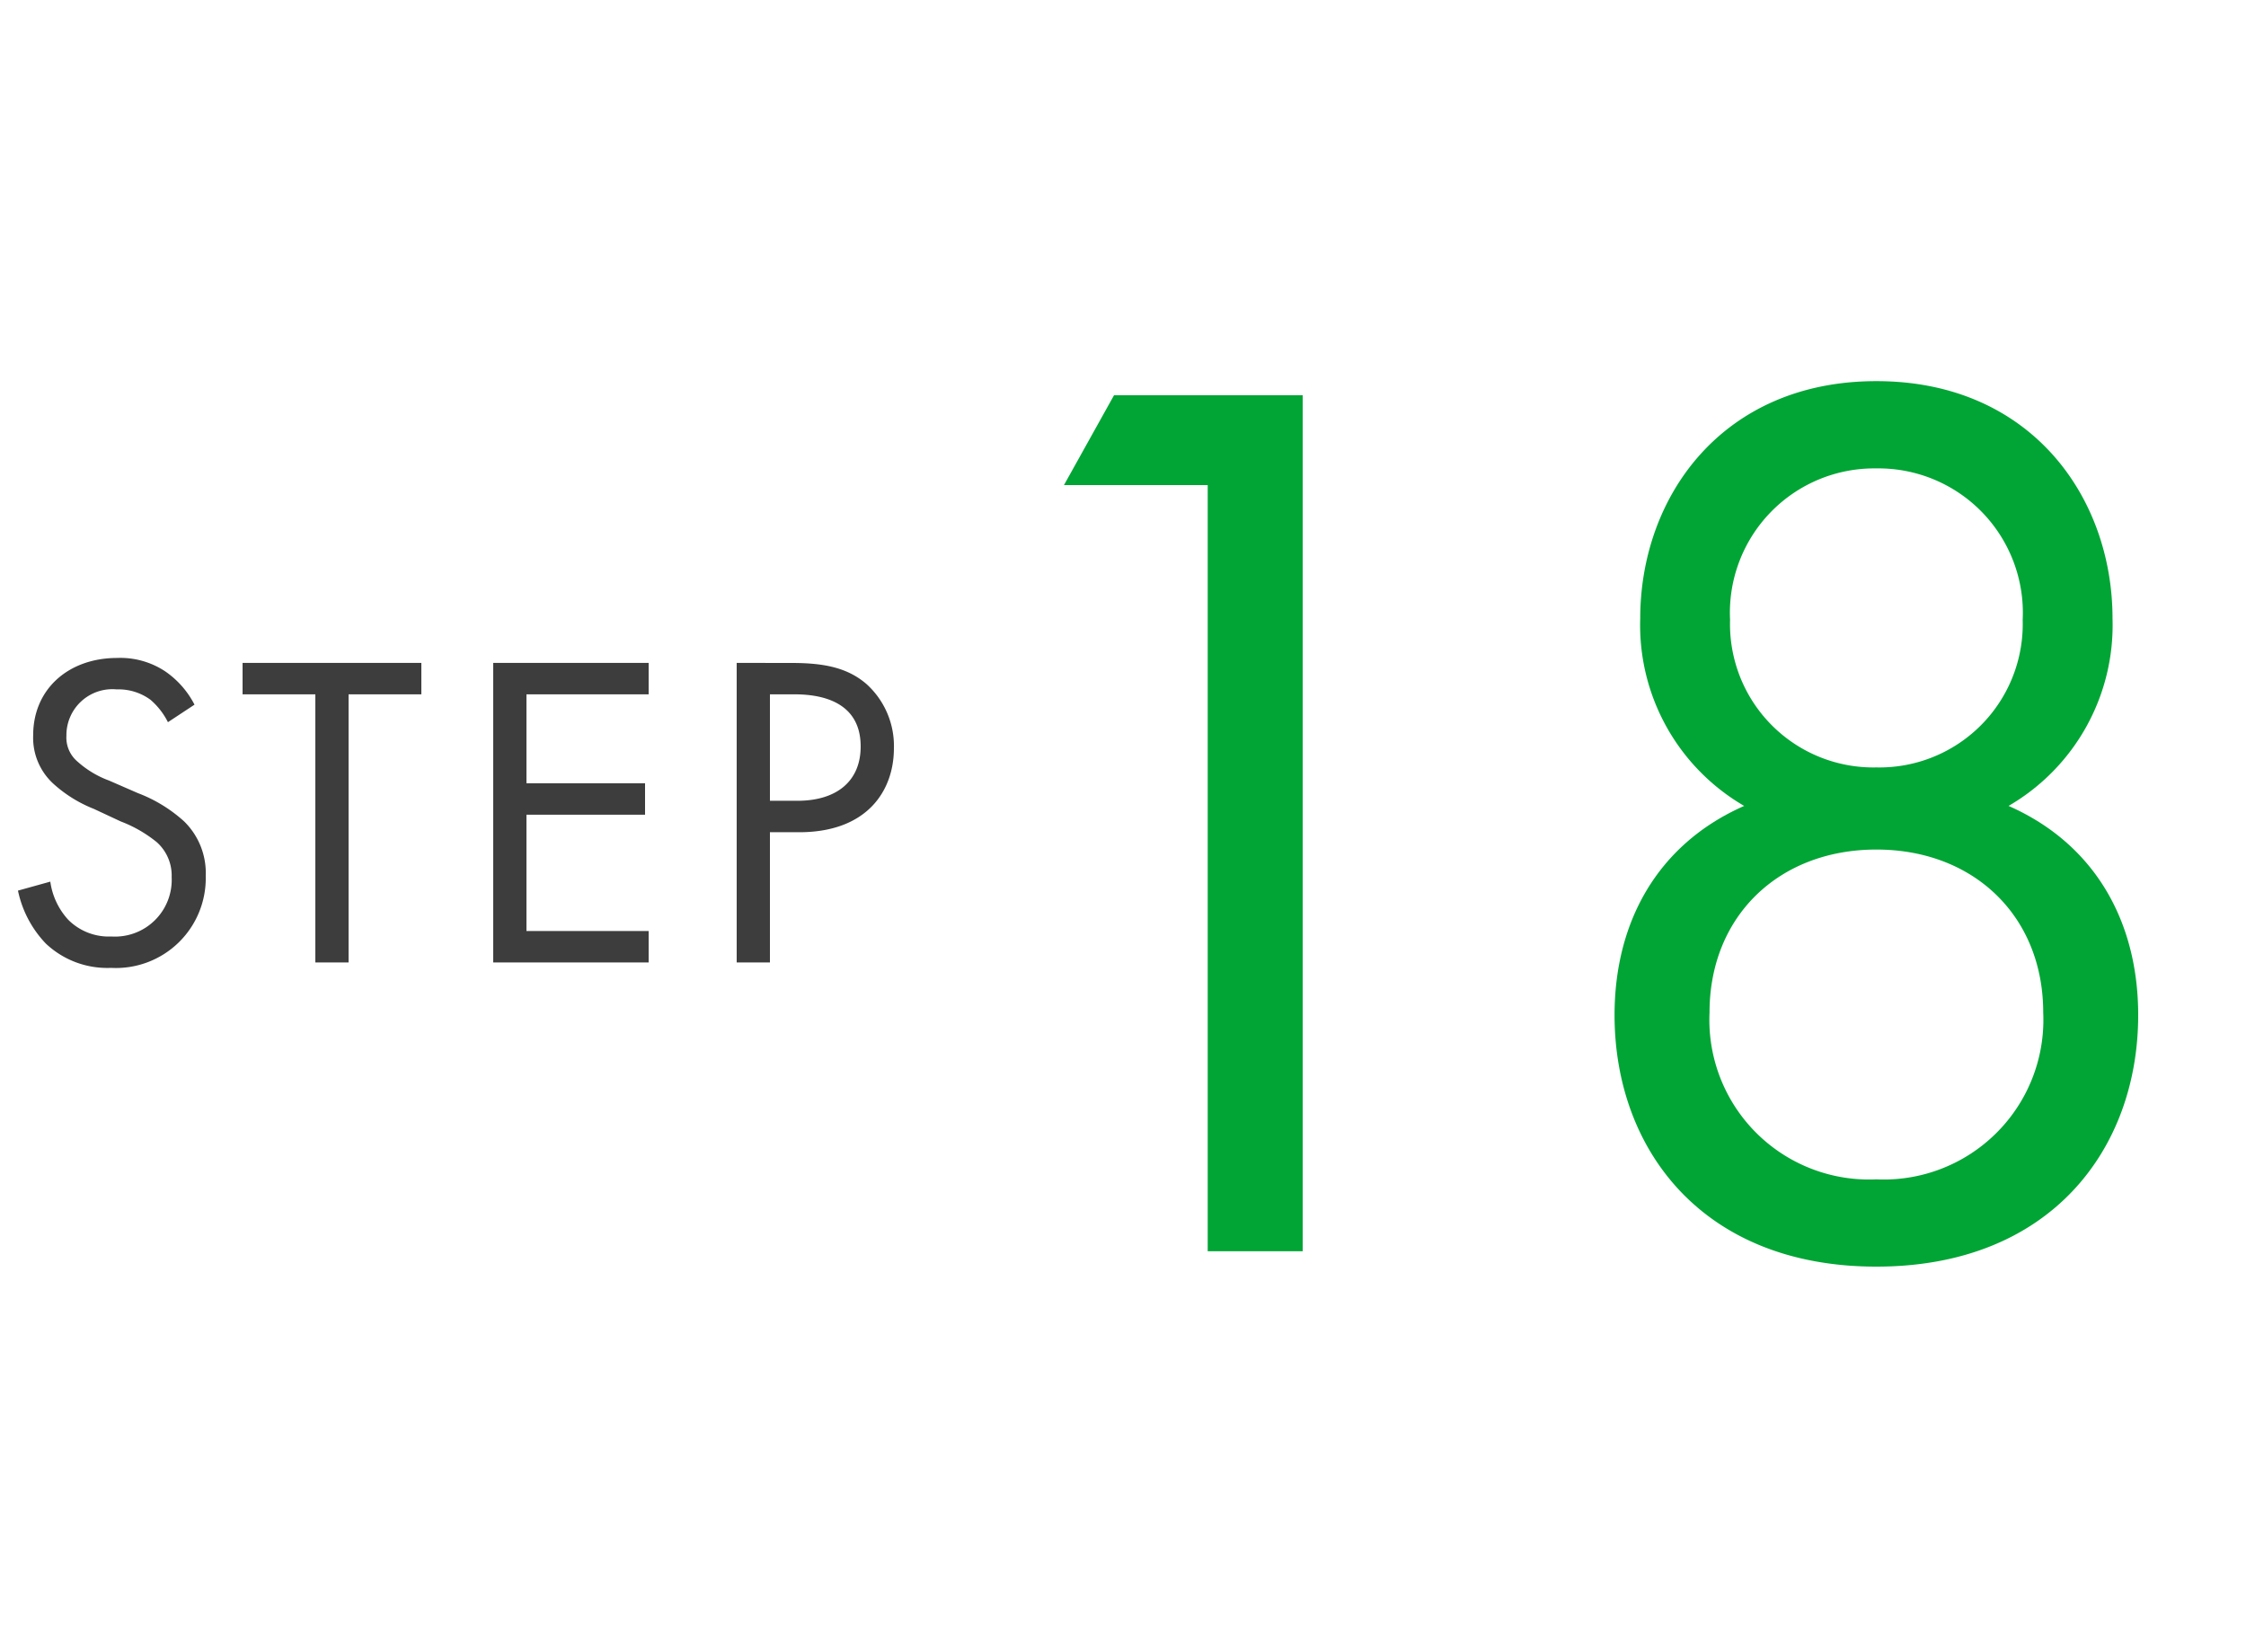 <svg xmlns="http://www.w3.org/2000/svg" width="140" height="103" viewBox="0 0 140 103">
  <g id="グループ_524" data-name="グループ 524" transform="translate(-1031 -7529)">
    <rect id="長方形_226" data-name="長方形 226" width="140" height="103" transform="translate(1031 7529)" fill="#fff" opacity="0"/>
    <g id="グループ_521" data-name="グループ 521">
      <path id="パス_199" data-name="パス 199" d="M21.28,0H27.2V-53.36H15.44l-3.12,5.6h8.96ZM71.2-27.76a13.031,13.031,0,0,0,6.48-11.68c0-7.6-5.12-14.8-14.72-14.8s-14.72,7.2-14.72,14.8a13.031,13.031,0,0,0,6.48,11.68c-5.44,2.4-8.08,7.28-8.08,13.04C46.64-6.4,52.08.96,62.96.96S79.28-6.4,79.28-14.72C79.28-20.48,76.64-25.36,71.2-27.76Zm-8.24-2.4a8.938,8.938,0,0,1-9.12-9.2,9,9,0,0,1,9.12-9.44,9,9,0,0,1,9.12,9.44A8.938,8.938,0,0,1,62.96-30.16Zm0,25.68a9.954,9.954,0,0,1-10.4-10.4c0-6,4.32-10.16,10.4-10.16s10.4,4.16,10.4,10.16A9.954,9.954,0,0,1,62.96-4.48Z" transform="translate(1085 7607)" fill="#00a535"/>
      <path id="パス_200" data-name="パス 200" d="M-15.876-16.072a5.649,5.649,0,0,0-1.82-2.072,5.059,5.059,0,0,0-3-.84c-3.024,0-5.236,1.932-5.236,4.816a3.878,3.878,0,0,0,1.288,3.052,8.268,8.268,0,0,0,2.492,1.54l1.68.784A8.149,8.149,0,0,1-18.228-7.5,2.786,2.786,0,0,1-17.3-5.32a3.535,3.535,0,0,1-3.752,3.7A3.569,3.569,0,0,1-23.744-2.66a4.407,4.407,0,0,1-1.12-2.38l-2.016.56a6.77,6.77,0,0,0,1.736,3.3A5.57,5.57,0,0,0-21.084.336,5.6,5.6,0,0,0-15.176-5.4,4.5,4.5,0,0,0-16.52-8.792,9.072,9.072,0,0,0-19.4-10.556L-21.2-11.34a6.1,6.1,0,0,1-1.96-1.176,1.958,1.958,0,0,1-.7-1.624,2.865,2.865,0,0,1,3.136-2.884,3.36,3.36,0,0,1,2.1.644,4.5,4.5,0,0,1,1.092,1.4Zm14.14-.644v-1.96H-12.88v1.96h4.536V0h2.072V-16.716Zm14.168-1.96H2.744V0h9.688V-1.96H4.816V-9.212h7.392v-1.96H4.816v-5.544h7.616Zm5.488,0V0h2.072V-8.12h1.82c4.256,0,5.908-2.6,5.908-5.236a5.2,5.2,0,0,0-1.708-4c-1.26-1.092-2.828-1.316-4.7-1.316Zm2.072,1.96h1.54c1.344,0,4.116.28,4.116,3.248,0,2.156-1.484,3.388-3.948,3.388H19.992Z" transform="translate(1059 7589)" fill="#3d3d3d"/>
    </g>
  </g>
</svg>
